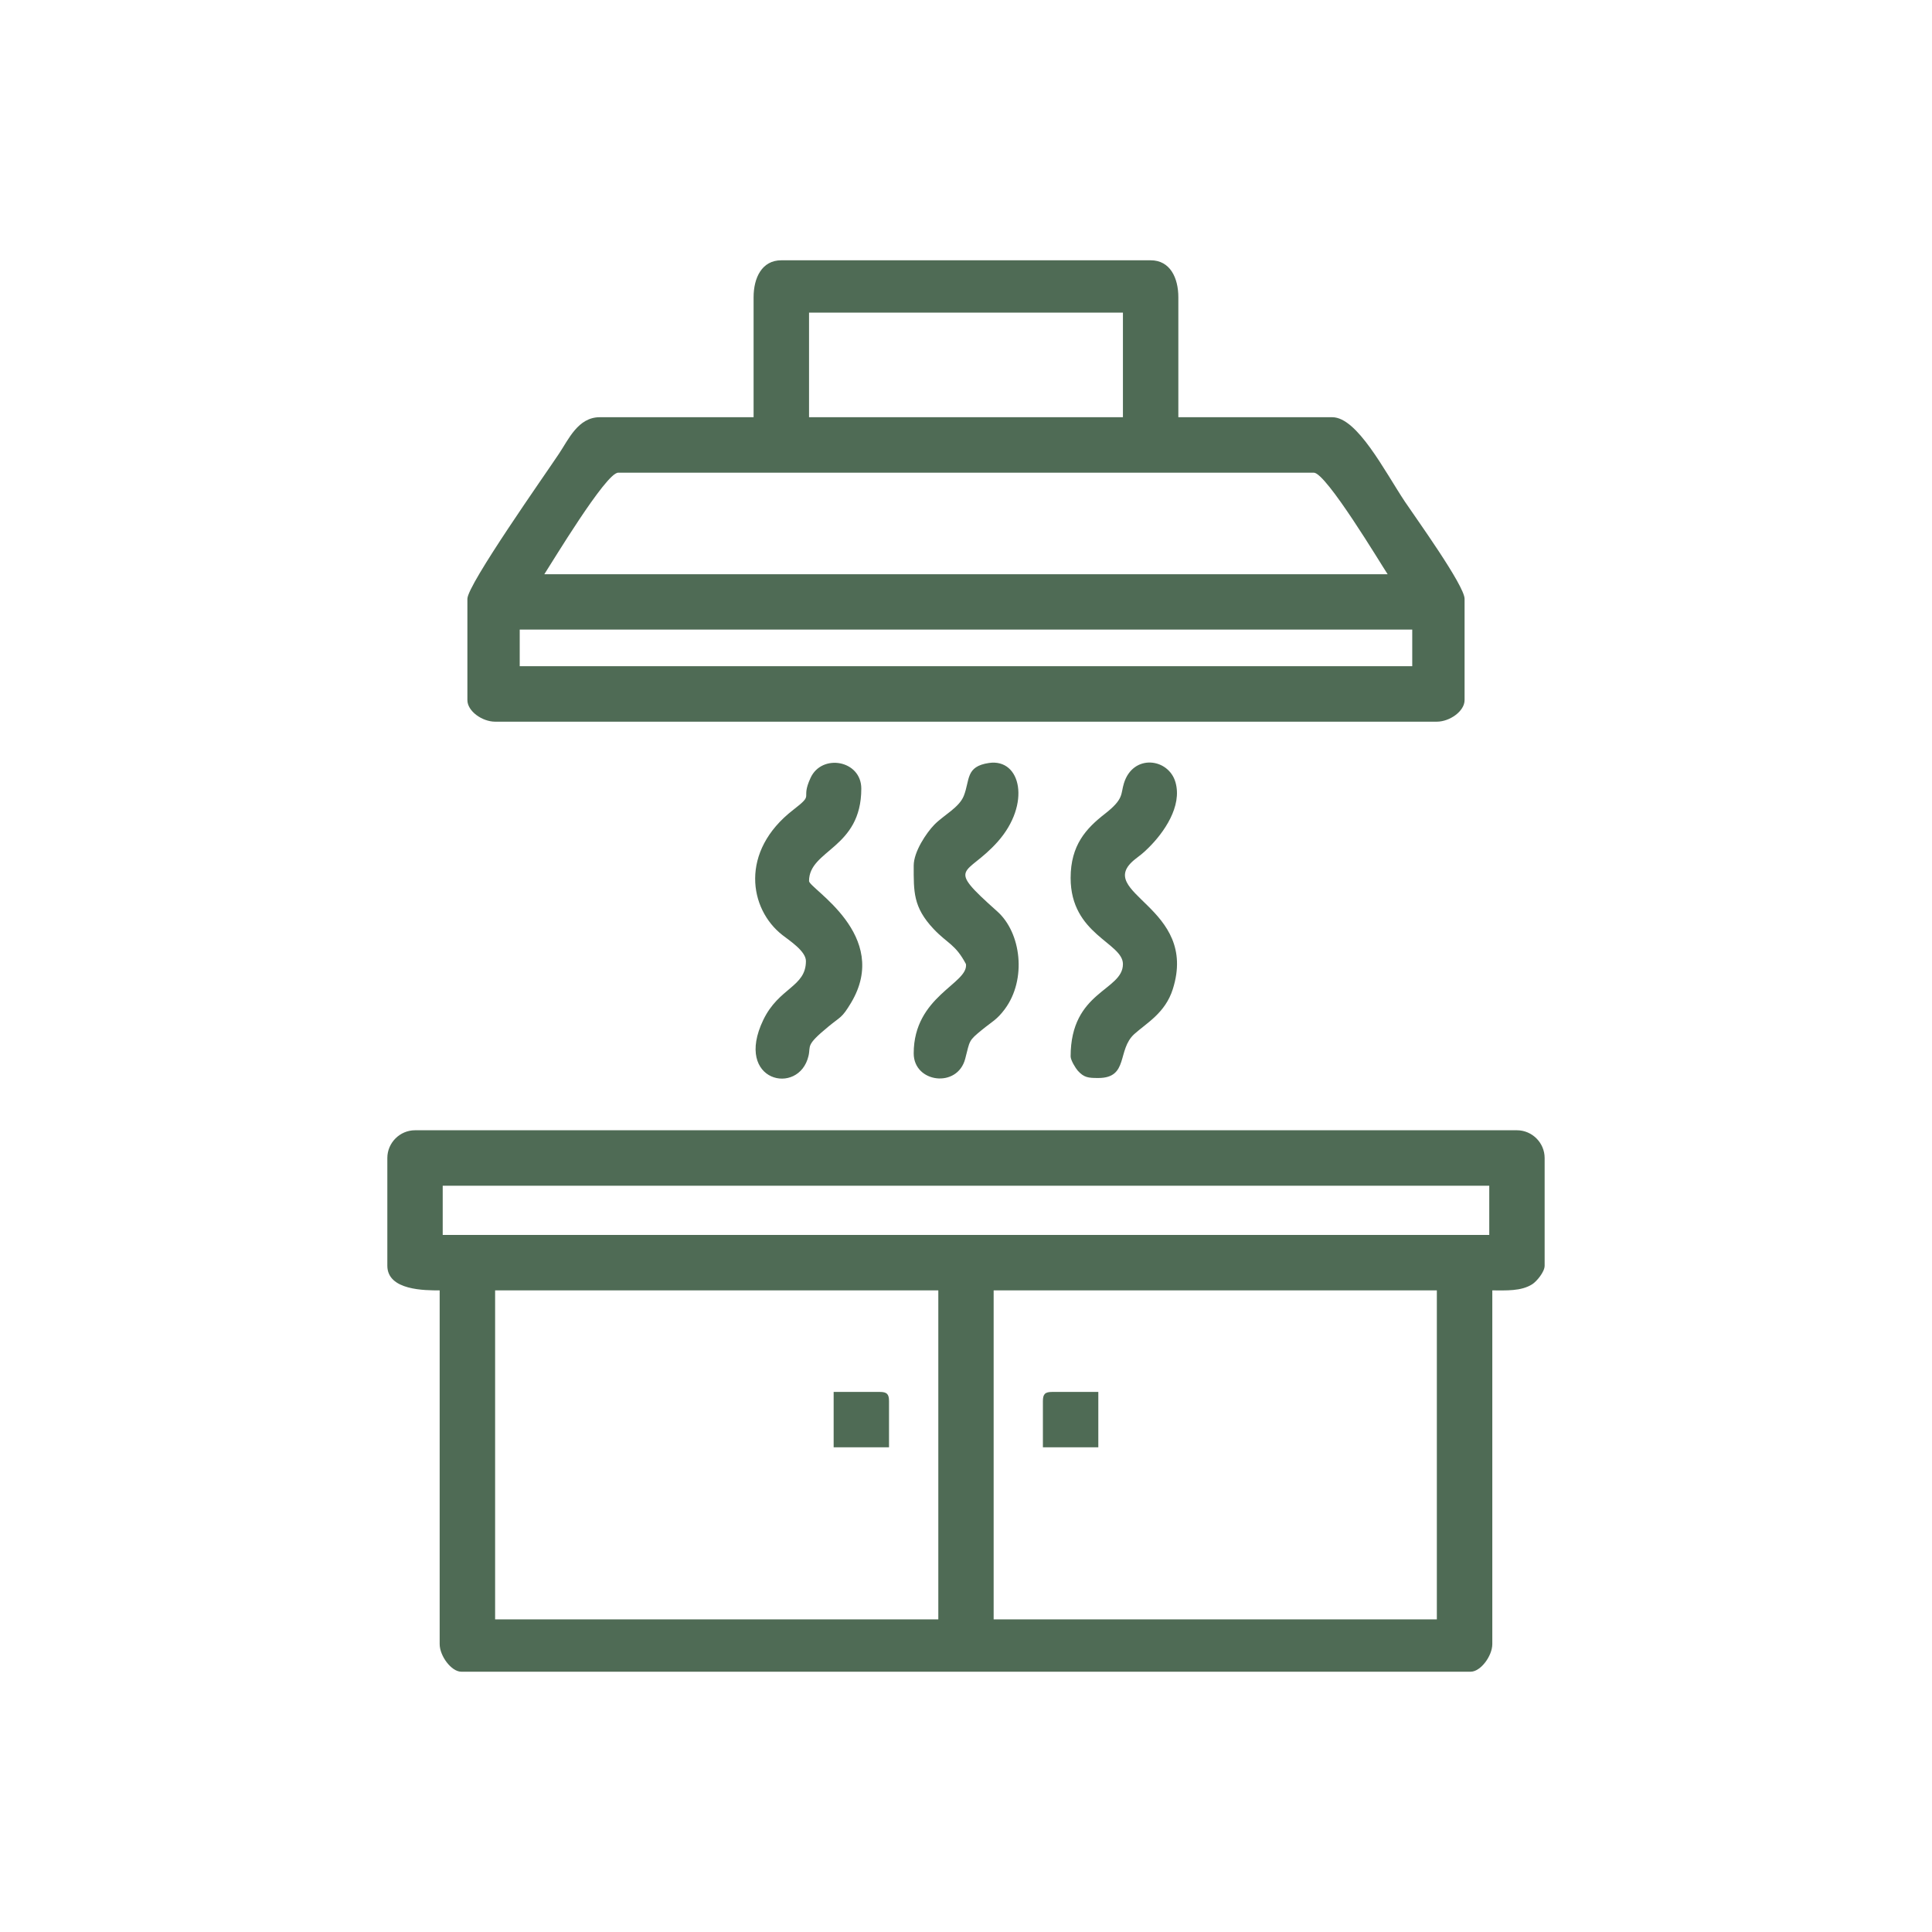 <?xml version="1.0" encoding="UTF-8"?>
<!DOCTYPE svg PUBLIC "-//W3C//DTD SVG 1.1//EN" "http://www.w3.org/Graphics/SVG/1.1/DTD/svg11.dtd">
<!-- Creator: CorelDRAW 2021 (64-Bit) -->
<svg xmlns="http://www.w3.org/2000/svg" xml:space="preserve" width="5.08mm" height="5.08mm" version="1.1" shape-rendering="geometricPrecision" text-rendering="geometricPrecision" image-rendering="optimizeQuality" fill-rule="evenodd" clip-rule="evenodd"
viewBox="0 0 507.98 507.98"
 xmlns:xlink="http://www.w3.org/1999/xlink"
 xmlns:xodm="http://www.corel.com/coreldraw/odm/2003">
 <g id="Layer_x0020_1">
  <path fill="#4F6B55" d="M261.26 339.28l116.53 0 0 86.5 -116.53 0 0 -86.5zm12.95 29.12l0 12.14 14.57 0 0 -14.56 -12.15 0c-1.85,0 -2.42,0.56 -2.42,2.42zm-55.02 12.14l14.56 0 0 -12.14c0,-1.86 -0.56,-2.42 -2.42,-2.42l-12.14 0 0 14.56zm21.05 -152.94c0,6.84 -0.18,10.89 5.21,16.63 3.68,3.91 5.73,3.97 8.53,9.26 0.68,5.17 -13.74,8.39 -13.74,23.48 0,7.74 11.5,9.23 13.54,1.42 1.28,-4.9 0.81,-4.67 4.48,-7.67 2.53,-2.07 3.86,-2.59 5.94,-5.4 5.79,-7.8 4.33,-20.08 -2.02,-25.71 -13.82,-12.31 -8.15,-9.01 0.12,-18.27 8.84,-9.92 6.16,-21.98 -2.28,-20.73 -6.18,0.91 -4.96,4.44 -6.6,8.62 -1.23,3.12 -5.24,5.03 -7.77,7.62 -2.06,2.12 -5.41,7.07 -5.41,10.75zm41.26 3.24c0,14.91 13.75,16.99 13.75,22.65 0,7.06 -13.75,7.03 -13.75,24.28 0,0.99 1.32,3.12 1.89,3.76 1.64,1.8 2.74,1.91 5.39,1.91 8.05,0 4.87,-7.42 9.48,-11.57 3.2,-2.88 8.1,-5.51 10.09,-11.75 6.95,-21.77 -21.05,-25.28 -9.92,-34.19 1.49,-1.18 1.93,-1.41 3.51,-2.98 4.09,-4.02 8.94,-10.95 7.13,-17.26 -1.81,-6.38 -11.18,-7.56 -13.57,0.3 -0.88,2.85 0.07,4.04 -4.98,7.98 -4.96,3.86 -9.02,8.25 -9.02,16.87zm-69.6 21.84c0,6.86 -7.09,6.92 -11.21,15.49 -7.83,16.28 9.4,20.09 11.89,9.46 0.65,-2.78 -0.9,-2.66 5.23,-7.71 3.3,-2.72 3.51,-2.19 5.93,-6.21 10.72,-17.85 -11.02,-30.09 -11.02,-32.06 0,-8.25 13.74,-8.5 13.74,-24.3 0,-7.49 -10.38,-9.29 -13.34,-2.82 -2.77,5.99 1.23,3.94 -4.55,8.4 -14.14,10.92 -11.63,26.12 -2.82,32.95 1.89,1.47 6.15,4.23 6.15,6.8zm-75.25 -87.14l234.67 0 0 9.63 -234.67 0 0 -9.63zm25.88 -41.26l182.9 0c3.27,0 17.72,24.17 19.42,26.7l-221.73 0c1.73,-2.61 16.19,-26.7 19.41,-26.7zm50.19 -42.08l82.53 0 0 27.5 -82.53 0 0 -27.5zm-14.58 -4.05l0 31.55 -40.46 0c-5.69,0 -8.22,5.88 -10.68,9.55 -3.51,5.3 -24.11,34.46 -24.11,38.2l0 26.63c0,2.94 3.94,5.67 7.29,5.67l247.61 0c3.35,0 7.29,-2.73 7.29,-5.67l0 -26.63c0,-3.5 -12.96,-21.46 -15.7,-25.56 -5.33,-8.03 -12.54,-22.19 -19.09,-22.19l-40.47 0 0 -31.55c0,-5.08 -2.16,-9.71 -7.27,-9.71l-97.13 0c-5.11,0 -7.28,4.63 -7.28,9.71zm-67.96 261.13l116.53 0 0 86.5 -116.53 0 0 -86.5zm-13.78 -27.52l275.17 0 0 12.94 -275.17 0 0 -12.94zm-14.56 -7.29l0 28.32c0,6.55 9.98,6.49 13.76,6.49l0 92.99c0,3.15 3.09,7.27 5.67,7.27l265.43 0c2.58,0 5.67,-4.12 5.67,-7.27l0 -92.99c3.59,0 7.57,0.26 10.51,-1.62 1.13,-0.72 3.25,-3.22 3.25,-4.87l0 -28.32c0,-3.99 -3.29,-7.29 -7.29,-7.29l-289.71 0c-4.01,0 -7.29,3.3 -7.29,7.29z"/>
 </g>
</svg>

